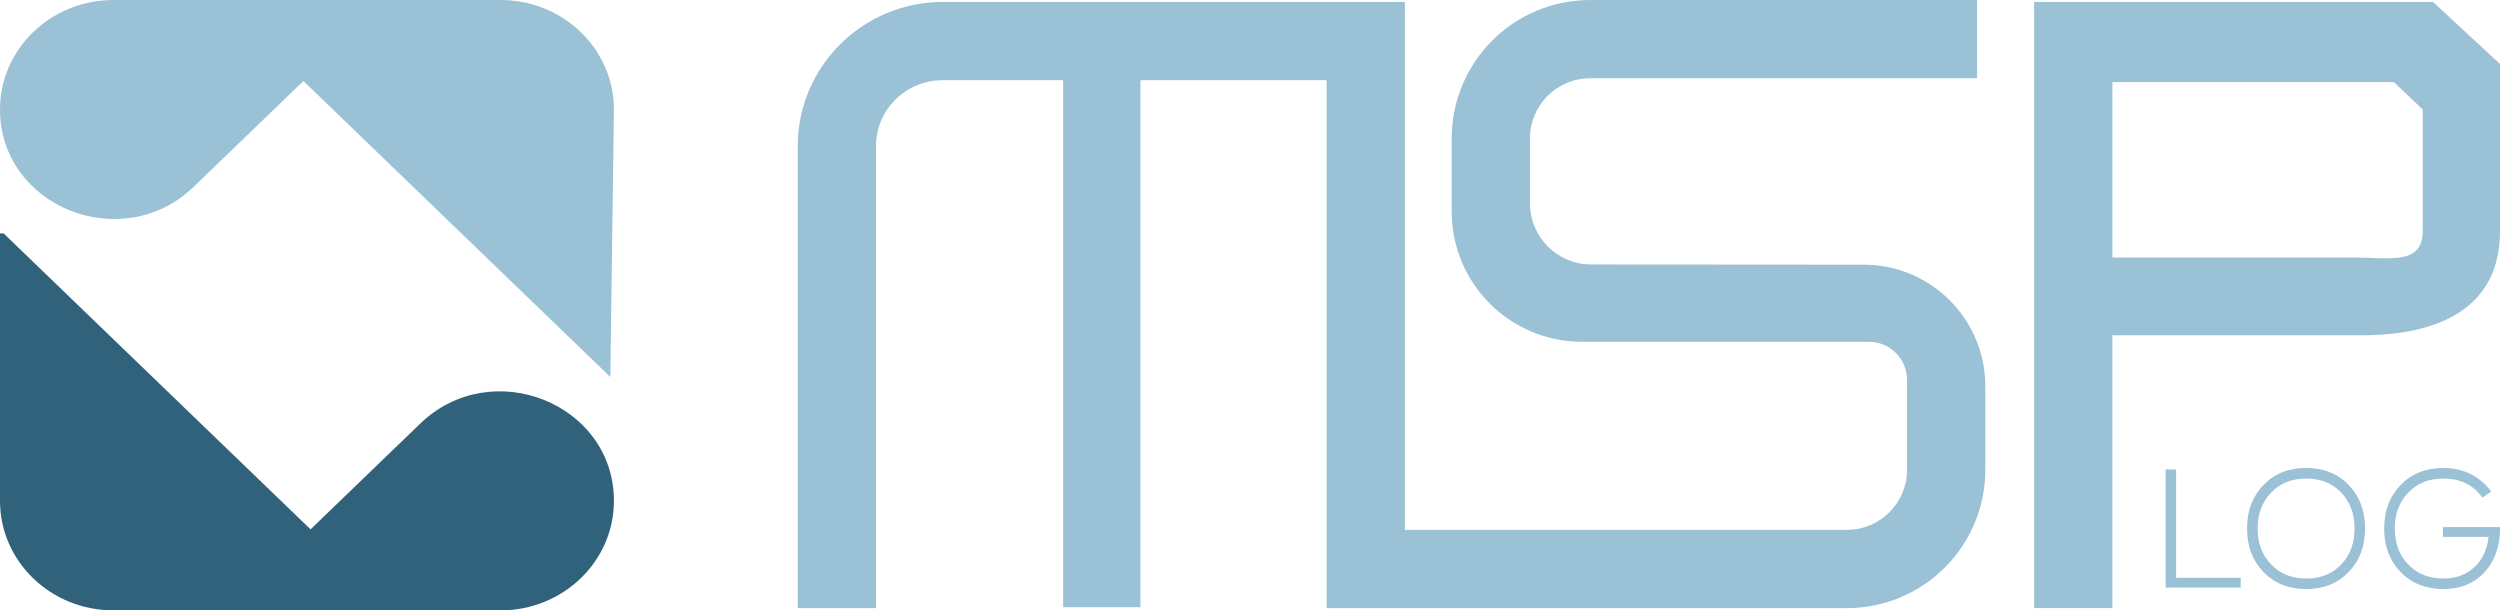 <?xml version="1.0" encoding="UTF-8"?> <svg xmlns="http://www.w3.org/2000/svg" id="Camada_2" data-name="Camada 2" viewBox="0 0 1037.59 253.34"><defs><style> .cls-1 { fill: #31627b; } .cls-2 { fill: #9bc1d6; } </style></defs><g id="Camada_1-2" data-name="Camada 1"><path class="cls-2" d="M823.98,194.94c0,31.74-25.72,57.45-57.45,57.45h-215.93V33.28h-77.26v218.72h-32.1V33.28h-49.92c-15.45,0-27.75,12.3-27.75,27.34v191.77h-32.48V60.62c0-32.89,26.94-59.82,60.23-59.82h191.76v219.11h183.46c13.78-.01,24.96-11.19,24.96-24.97v-37.21c0-8.78-7.11-15.88-15.87-15.88h-119.08c-29.85,0-54.04-24.19-54.04-54.04v-30.35c0-31.73,25.72-57.45,57.45-57.45h160.6v32.48h-160.61c-13.78,0-24.96,11.17-24.96,24.96v26.89c0,14.05,11.38,25.43,25.43,25.43l113.1.08c27.87.02,50.46,22.62,50.46,50.49v34.61Z"></path><path class="cls-2" d="M1027.61,17.3l-.3-.26-17.54-16.25h-165.53v251.59h32.48v-113.23h103.36c32.09,0,57.51-11.18,57.51-43.27V26.56l-9.98-9.26ZM1005.5,95.89c0,14.25-13.78,11-28.04,11h-100.73V34.07h116.82l11.96,11.37v50.45Z"></path><polygon class="cls-2" points="903.18 239.81 929.97 239.81 929.97 243.88 898.81 243.88 898.81 194.83 903.18 194.83 903.18 239.81"></polygon><path class="cls-2" d="M939.48,201.24c4.53-4.68,10.42-7.02,17.66-7.02s13.13,2.35,17.66,7.06c4.53,4.71,6.79,10.73,6.79,18.07s-2.26,13.36-6.79,18.03c-4.53,4.73-10.42,7.09-17.66,7.09s-13.14-2.35-17.7-7.05c-4.55-4.71-6.83-10.73-6.83-18.07s2.29-13.38,6.87-18.11M936.99,219.36c0,6.04,1.86,10.99,5.59,14.87,3.72,3.92,8.58,5.88,14.56,5.88s10.83-1.94,14.53-5.81c3.7-3.87,5.55-8.85,5.55-14.94s-1.85-11.07-5.55-14.94c-3.7-3.87-8.54-5.81-14.53-5.81s-10.84,1.95-14.56,5.85c-3.72,3.9-5.59,8.87-5.59,14.9"></path><path class="cls-2" d="M989.52,219.36c0-7.35,2.27-13.37,6.83-18.07,4.55-4.7,10.45-7.06,17.7-7.06,4.28,0,8.11.87,11.51,2.6,3.4,1.74,6.18,4.14,8.34,7.21l-3.62,2.49c-3.77-5.28-9.18-7.92-16.22-7.92-5.99,0-10.84,1.95-14.56,5.85-3.72,3.9-5.59,8.87-5.59,14.9s1.86,11.01,5.59,14.9c3.72,3.9,8.58,5.85,14.56,5.85,5.23,0,9.53-1.57,12.9-4.72,3.37-3.14,5.33-7.33,5.88-12.56h-18.94v-4.08h23.69v1.74c-.25,7.09-2.49,12.87-6.72,17.32-4.23,4.45-9.84,6.68-16.83,6.68s-13.14-2.35-17.7-7.05c-4.55-4.71-6.83-10.73-6.83-18.07"></path><path class="cls-1" d="M254.8,207.92h0c0,25.08-21.09,45.41-47.1,45.41H47.1C21.09,253.34,0,233.01,0,207.92v-111.06h1.49l127.4,122.84,45.52-43.89c29.67-28.61,80.4-8.35,80.4,32.11"></path><path class="cls-2" d="M207.71,0C233.72,0,254.8,20.33,254.8,45.41l-1.49,111.06L125.92,33.63l-45.52,43.89C50.73,106.13,0,85.87,0,45.41,0,20.33,21.09,0,47.1,0h160.61Z"></path></g></svg> 